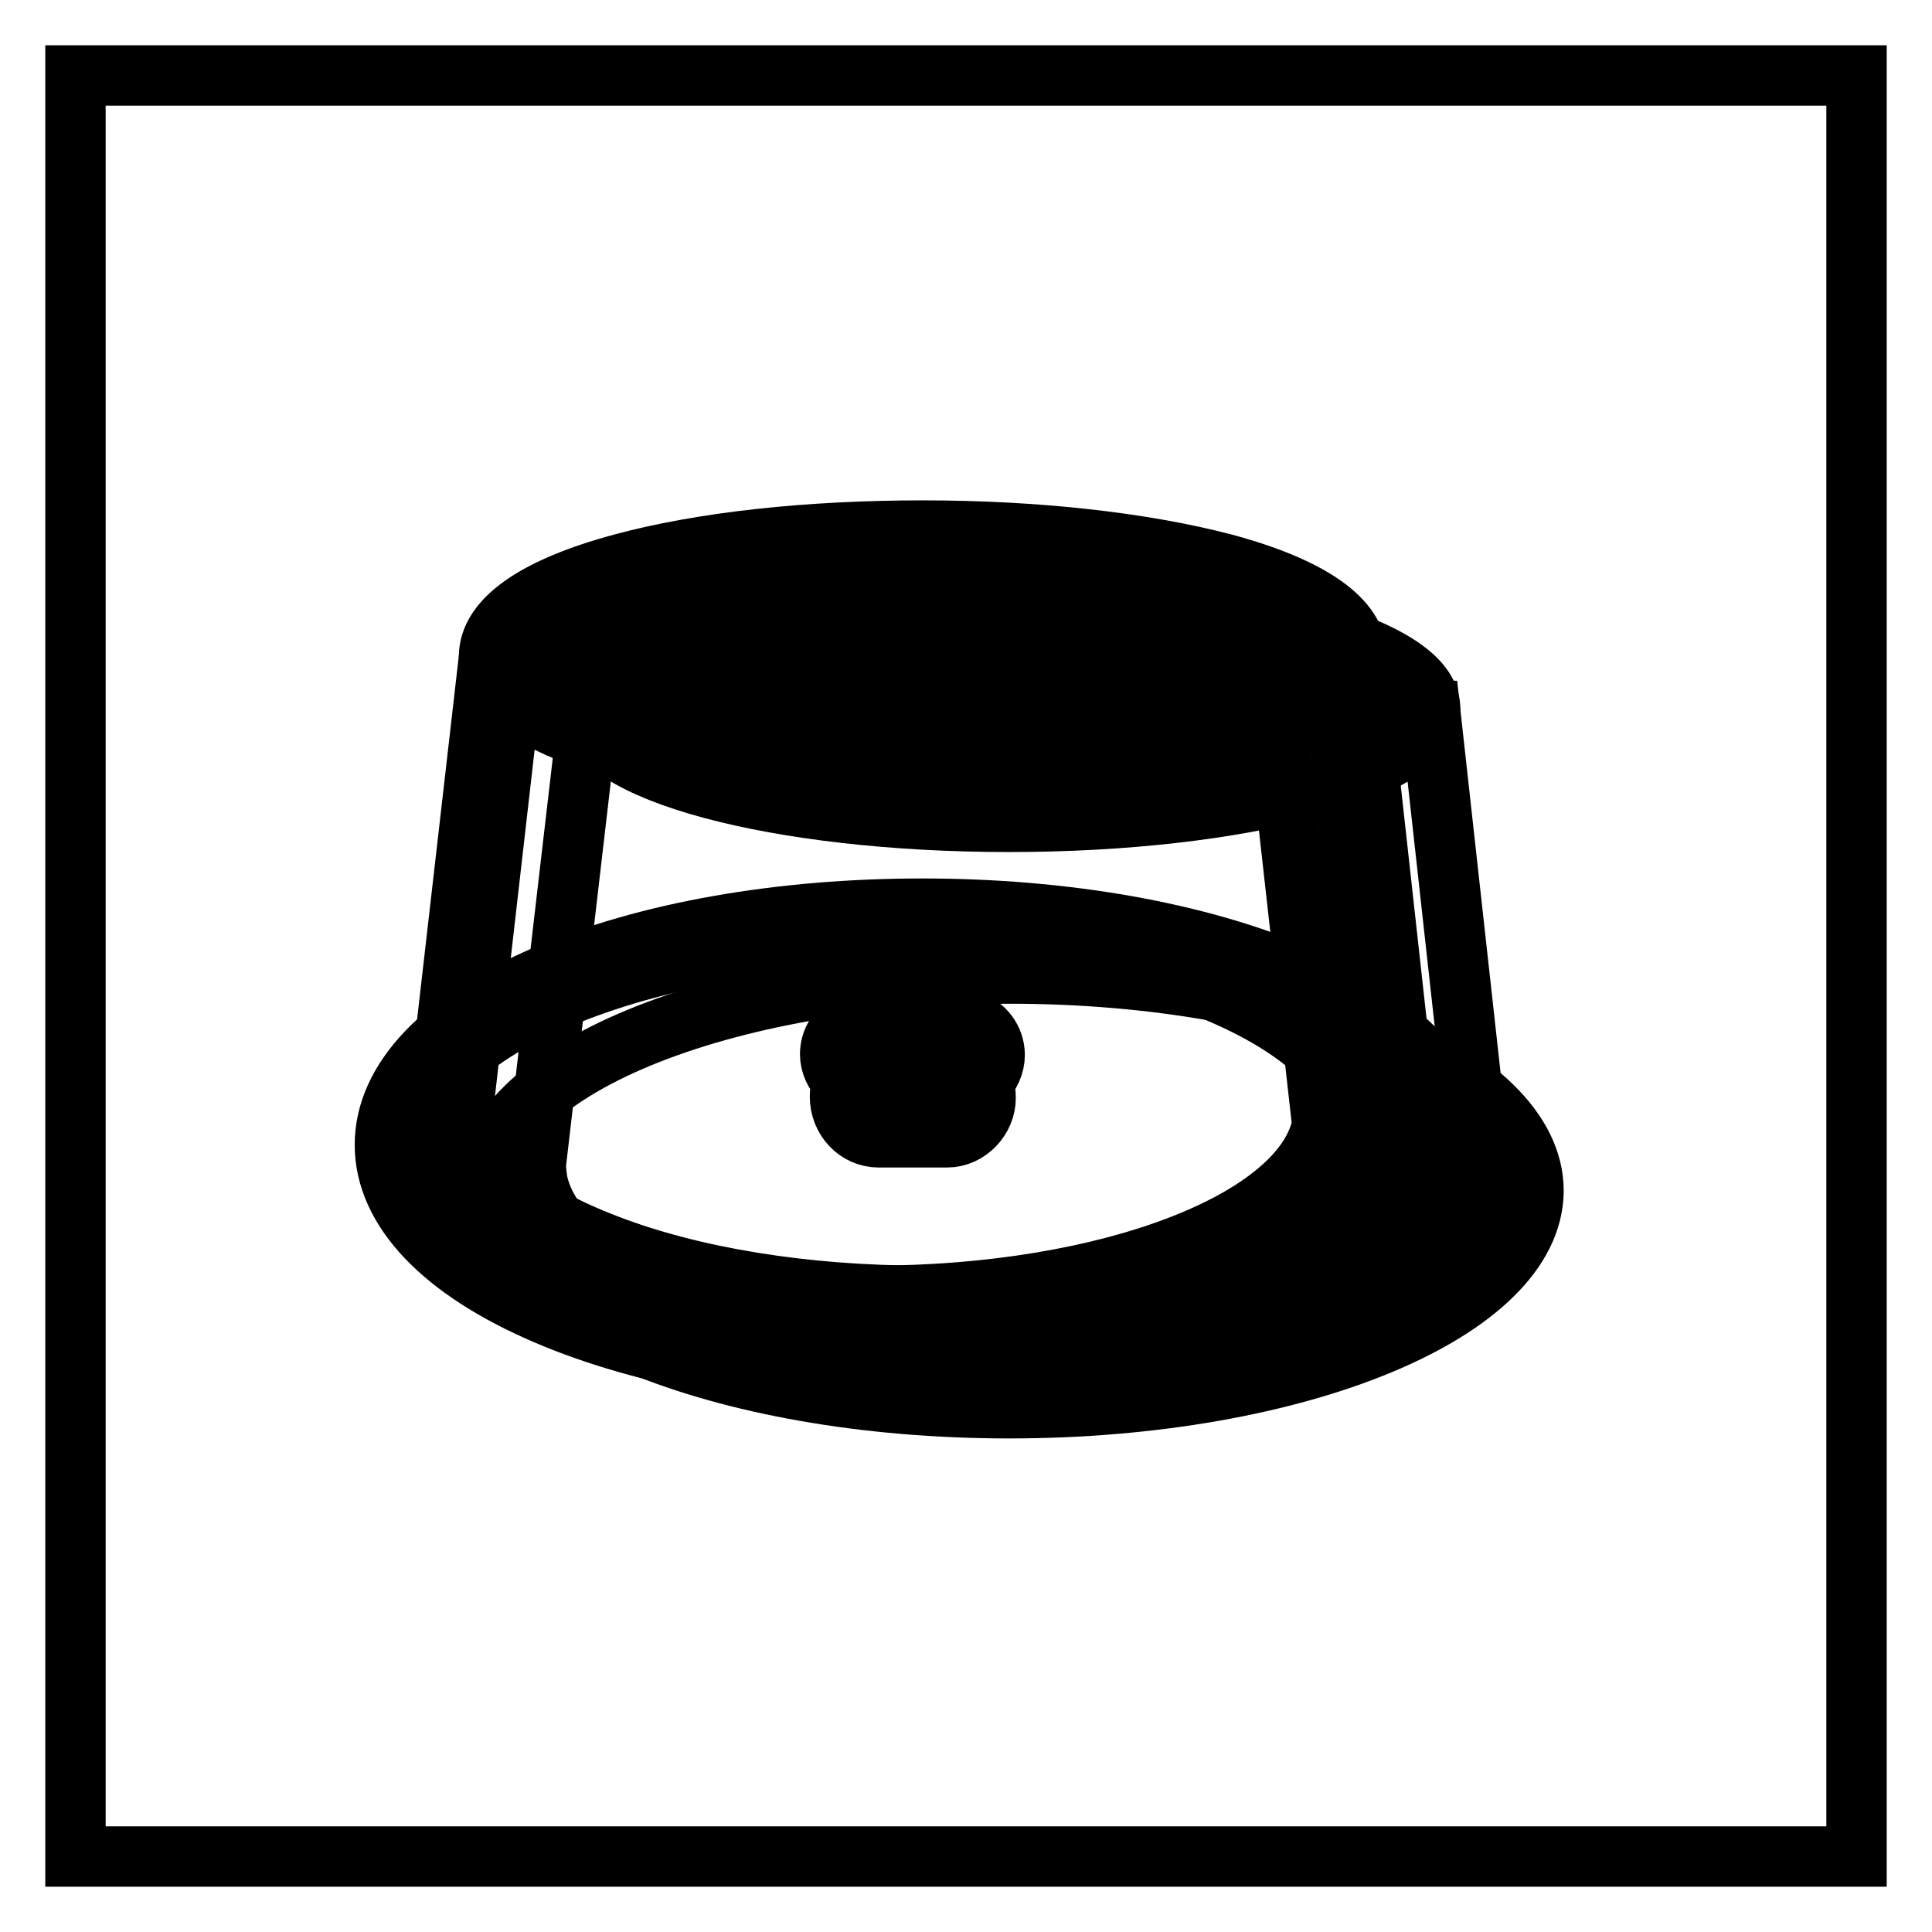 <?xml version="1.0" encoding="utf-8"?>
<!-- Svg Vector Icons : http://www.onlinewebfonts.com/icon -->
<!DOCTYPE svg PUBLIC "-//W3C//DTD SVG 1.1//EN" "http://www.w3.org/Graphics/SVG/1.1/DTD/svg11.dtd">
<svg version="1.1" xmlns="http://www.w3.org/2000/svg" xmlns:xlink="http://www.w3.org/1999/xlink" x="0px" y="0px" viewBox="0 0 256 256" enable-background="new 0 0 256 256" xml:space="preserve">
<g> <path stroke-width="8" fill-opacity="0" stroke="#000000"  d="M10,10h236v236H10V10z"/> <path stroke-width="8" fill-opacity="0" stroke="#000000"  d="M185.7,147.4c0,0.7-0.1,1.5-0.2,2.2v-4.4C185.6,145.9,185.7,146.6,185.7,147.4z"/> <path stroke-width="8" fill-opacity="0" stroke="#000000"  d="M186.6,149.8l-2.3-0.2v-4.4l2.3-0.2c0.2,0.8,0.3,1.6,0.3,2.4C186.8,148.2,186.8,149,186.6,149.8z"/> <path stroke-width="8" fill-opacity="0" stroke="#000000"  d="M64.3,157.8c0,15.9,31.1,28.8,69.4,28.8c38.4,0,69.4-12.9,69.5-28.8c0,0,0,0,0,0 c0-15.9-31.1-28.8-69.4-28.8C95.4,129.1,64.3,142,64.3,157.8z"/> <path stroke-width="8" fill-opacity="0" stroke="#000000"  d="M189.5,94.2l6.9,62.3c-2.7,13.3-29.7,23.8-62.6,23.8c-32.9,0-59.9-10.5-62.6-23.8c-0.1-0.7-0.2-1.5-0.2-2.2 L78,94.2H189.5L189.5,94.2z"/> <path stroke-width="8" fill-opacity="0" stroke="#000000"  d="M78,93.9c0,8.3,24.9,15,55.7,15c30.8,0,55.8-6.7,55.8-15c0,0,0,0,0,0c0-8.3-25-15-55.8-15 C103,78.9,78,85.6,78,93.9z"/> <path stroke-width="8" fill-opacity="0" stroke="#000000"  d="M52.8,151.7c0,16.3,31.1,29.5,69.4,29.5s69.4-13.2,69.4-29.5c0-16.3-31.1-29.5-69.4-29.5 S52.8,135.4,52.8,151.7z"/> <path stroke-width="8" fill-opacity="0" stroke="#000000"  d="M122.2,183c-18.8,0-36.5-3.1-49.8-8.8c-13.8-5.9-21.4-13.9-21.4-22.5s7.6-16.6,21.4-22.5 c13.3-5.7,31-8.8,49.8-8.8s36.5,3.1,49.8,8.8c13.8,5.9,21.4,13.9,21.4,22.5s-7.6,16.6-21.4,22.5C158.7,179.9,141,183,122.2,183z  M122.2,123.9c-18.3,0-35.5,3-48.4,8.5c-6.2,2.6-11,5.7-14.3,9c-3.3,3.3-5,6.8-5,10.3s1.7,7,5,10.3c3.3,3.4,8.2,6.4,14.3,9 c12.9,5.5,30.1,8.5,48.4,8.5c18.3,0,35.5-3,48.4-8.5c6.2-2.6,11-5.7,14.3-9c3.3-3.3,5-6.8,5-10.3s-1.7-7-5-10.3 c-3.3-3.4-8.2-6.4-14.3-9C157.8,126.9,140.6,123.9,122.2,123.9z"/> <path stroke-width="8" fill-opacity="0" stroke="#000000"  d="M124.6,123.5c-0.9,0-1.9,0-2.8,0c32.9,1.5,58.4,13.1,58.4,27.1c0,14.7-27.5,28.4-62.6,29 c2.5,0.1,5,0.2,7.6,0.2c36.4,0,65.5-14,65.5-29C190.5,135.7,161,123.5,124.6,123.5z"/> <path stroke-width="8" fill-opacity="0" stroke="#000000"  d="M178,87.3l6.9,62.3c-2.7,13.3-29.7,23.8-62.6,23.8c-32.9,0-59.9-10.5-62.5-23.8c-0.1-0.7-0.2-1.5-0.2-2.2 l6.9-60.1H178z"/> <path stroke-width="8" fill-opacity="0" stroke="#000000"  d="M122.4,175.1c-16.1,0-31.4-2.5-43.2-7c-12.1-4.7-19.6-11.1-21-18.2c-0.2-0.8-0.3-1.7-0.3-2.5v-0.2l6.9-60.1 c0.1-0.9,0.8-1.5,1.7-1.5H178c0.9,0,1.6,0.7,1.7,1.5l6.9,62.3c0,0.2,0,0.3,0,0.5c-1.4,7.1-8.9,13.5-21,18.2 C153.7,172.6,138.4,175.1,122.4,175.1z M61.3,147.5c0,0.6,0.1,1.2,0.2,1.8c1.2,5.9,7.9,11.4,18.9,15.6c11.4,4.4,26.3,6.8,42,6.8 c15.6,0,30.6-2.4,42-6.8c10.8-4.1,17.5-9.6,18.8-15.4l-6.7-60.5H68L61.3,147.5z"/> <path stroke-width="8" fill-opacity="0" stroke="#000000"  d="M176.8,90h-8.2l6.6,59c-2.5,12.7-28.2,22.7-59.6,22.7h-0.8c3,0.2,6,0.3,9,0.3c31.3,0,57-10,59.6-22.7 L176.8,90z"/> <path stroke-width="8" fill-opacity="0" stroke="#000000"  d="M66.5,87c0,8.3,25,15,55.8,15S178,95.2,178,87c0-8.3-25-15-55.8-15S66.5,78.7,66.5,87L66.5,87z"/> <path stroke-width="8" fill-opacity="0" stroke="#000000"  d="M122.2,103.7c-15,0-29.2-1.6-39.9-4.4C70.8,96.1,64.8,91.9,64.8,87s6.1-9.2,17.6-12.3 c10.7-2.9,24.8-4.4,39.9-4.4s29.2,1.6,39.9,4.4c11.5,3.1,17.6,7.4,17.6,12.3s-6.1,9.2-17.6,12.3 C151.4,102.1,137.3,103.7,122.2,103.7z M122.2,73.7c-14.8,0-28.6,1.5-39,4.3c-7.3,2-15,5.3-15,8.9c0,3.6,7.8,7,15,8.9 c10.4,2.8,24.2,4.3,39,4.3c14.8,0,28.6-1.5,39-4.3c7.3-2,15-5.3,15-8.9c0-3.6-7.8-7-15-8.9C150.8,75.2,137,73.7,122.2,73.7z"/> <path stroke-width="8" fill-opacity="0" stroke="#000000"  d="M77.1,86.1c0,5.8,20.2,10.5,45.2,10.5c24.9,0,45.2-4.7,45.2-10.5c0-5.8-20.2-10.5-45.2-10.5 C97.3,75.5,77.1,80.3,77.1,86.1z"/> <path stroke-width="8" fill-opacity="0" stroke="#000000"  d="M131.3,139.6c0-2-1.4-3.6-3.2-4.1c-0.4-1.9-2.1-3.3-4.1-3.3c-1.4,0-2.6,0.7-3.4,1.7c-0.8-1-2-1.7-3.4-1.7 c-2.1,0-3.8,1.5-4.2,3.5c-1.5,0.6-2.6,2.1-2.6,3.9c0,1.4,0.7,2.6,1.7,3.4c-0.2,0.8-0.4,1.5-0.4,2.2c0,2.7,2.1,5,4.6,5h9.1 c2.6,0,4.6-2.2,4.6-5c0-0.7-0.1-1.5-0.4-2.3C130.7,142.1,131.3,141,131.3,139.6L131.3,139.6z"/> <path stroke-width="8" fill-opacity="0" stroke="#000000"  d="M125.5,150.7h-9.1c-2.8,0-5.1-2.4-5.1-5.4c0-0.6,0.1-1.3,0.3-2.1c-1-0.9-1.6-2.2-1.6-3.5 c0-1.8,1-3.4,2.6-4.2c0.5-2.1,2.4-3.6,4.6-3.6c1.3,0,2.5,0.5,3.4,1.5c0.9-0.9,2.1-1.5,3.4-1.5c2.1,0,3.9,1.4,4.5,3.4 c1.9,0.6,3.3,2.4,3.3,4.5c0,1.3-0.6,2.6-1.5,3.5c0.2,0.8,0.3,1.5,0.3,2.2C130.6,148.2,128.3,150.7,125.5,150.7z M117.2,132.7 c-1.8,0-3.4,1.3-3.7,3.1l0,0.2l-0.2,0.1c-1.4,0.6-2.3,2-2.3,3.5c0,1.2,0.6,2.3,1.5,3l0.3,0.2l-0.1,0.3c-0.2,0.7-0.3,1.5-0.3,2.1 c0,2.5,1.9,4.5,4.2,4.5h9.1c2.3,0,4.2-2,4.2-4.5c0-0.6-0.1-1.4-0.4-2.2l-0.1-0.3l0.2-0.2c0.9-0.7,1.4-1.8,1.4-3 c0-1.7-1.2-3.3-2.9-3.7l-0.3-0.1l-0.1-0.3c-0.4-1.7-1.9-3-3.7-3c-1.2,0-2.3,0.6-3,1.5l-0.4,0.5l-0.4-0.5 C119.5,133.2,118.4,132.7,117.2,132.7L117.2,132.7z"/> <path stroke-width="8" fill-opacity="0" stroke="#000000"  d="M114.9,136.1c0,1.3,1,2.3,2.3,2.3c1.3,0,2.3-1,2.3-2.3c0,0,0,0,0,0c0-1.3-1-2.3-2.3-2.3 C116,133.8,114.9,134.8,114.9,136.1C114.9,136.1,114.9,136.1,114.9,136.1z"/> <path stroke-width="8" fill-opacity="0" stroke="#000000"  d="M121.6,136.1c0,1.3,1,2.3,2.3,2.3c1.3,0,2.3-1,2.3-2.3c0,0,0,0,0,0c0-1.3-1-2.3-2.3-2.3 C122.7,133.8,121.6,134.8,121.6,136.1C121.6,136.1,121.6,136.1,121.6,136.1z"/> <path stroke-width="8" fill-opacity="0" stroke="#000000"  d="M125.9,139.8c0,1.1,0.9,2,2,2c1.1,0,2-0.9,2-2c0-1.1-0.9-2-2-2C126.9,137.8,126,138.7,125.9,139.8 C125.9,139.8,125.9,139.8,125.9,139.8z"/> <path stroke-width="8" fill-opacity="0" stroke="#000000"  d="M111.8,139.8c0,1.1,0.9,2,2,2c1.1,0,2-0.9,2-2c0,0,0,0,0,0c0-1.1-0.9-2-2-2 C112.7,137.8,111.8,138.7,111.8,139.8C111.8,139.8,111.8,139.8,111.8,139.8z"/> <path stroke-width="8" fill-opacity="0" stroke="#000000"  d="M127.1,145.6c-0.5,1.3-3.4,1.4-5.9,1.4c-2.5,0-5.3,0.1-5.8-1.1c-0.6-1.6,2.3-5.4,5.8-5.5 C124.7,140.4,127.7,144,127.1,145.6z"/> <path stroke-width="8" fill-opacity="0" stroke="#000000"  d="M129.4,136.9c0,0,1.4,1.1,1.2,3.2c-0.2,2-1.5,2.7-1.5,2.7S131.4,140.4,129.4,136.9z"/></g>
</svg>